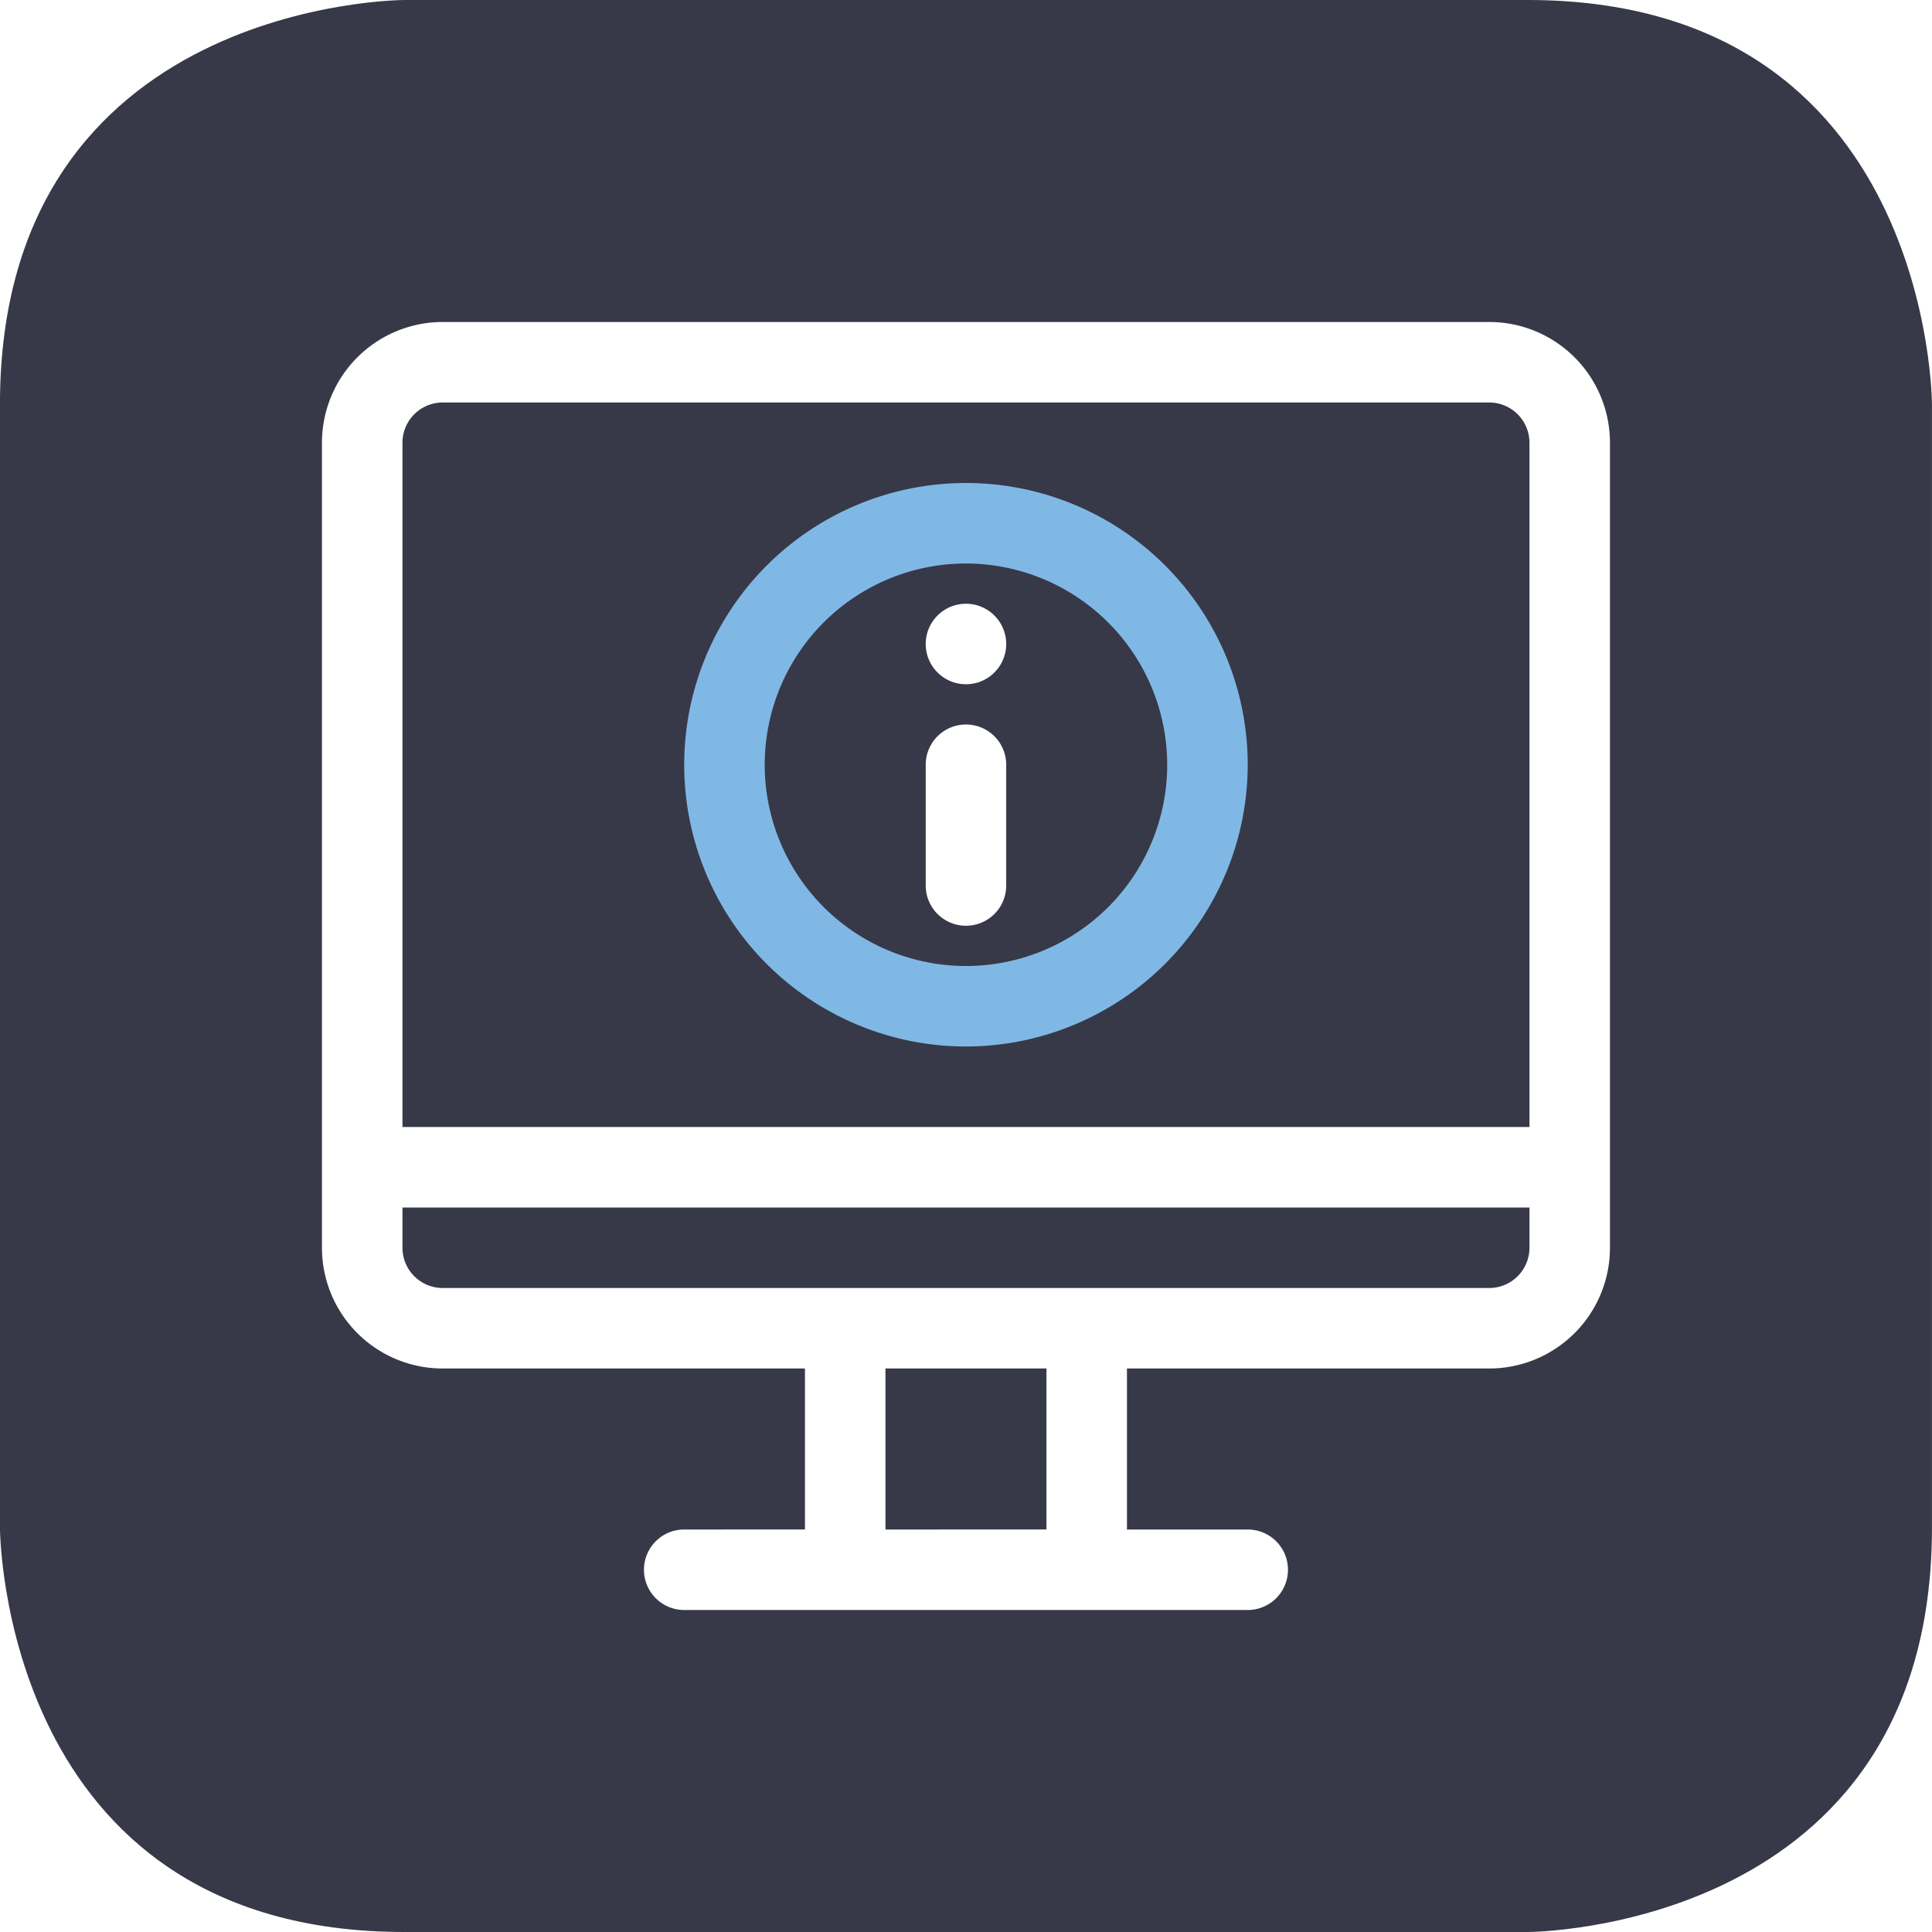 <svg xmlns="http://www.w3.org/2000/svg" xmlns:xlink="http://www.w3.org/1999/xlink" viewBox="0 0 48 48"><defs><style>.cls-1{fill:none;}.cls-2{clip-path:url(#clip-path);}.cls-3{fill:#373948;}.cls-4{clip-path:url(#clip-path-2);}.cls-5{fill:#80b8e5;}.cls-6{fill:#fff;}</style><clipPath id="clip-path" transform="translate(-0.001)"><path class="cls-1" d="M10.048,0S0,0,0,10.047V37.954S0,48,10.048,48H37.955S48,48,48,37.954V10.047S48,0,37.955,0Z"/></clipPath><clipPath id="clip-path-2" transform="translate(-0.001)"><rect class="cls-1" x="8.001" y="8" width="32" height="32"/></clipPath></defs><title>digital-signage-manager-lightblue75</title><g id="Background"><g class="cls-2"><rect class="cls-3" width="48" height="48"/></g></g><g id="digital-signage-manager-lightblue75"><g class="cls-4"><path class="cls-5" d="M24,14a5,5,0,1,0,5,5,5.006,5.006,0,0,0-5-5m0,12a7,7,0,1,1,7-7,7.009,7.009,0,0,1-7,7" transform="translate(-0.001)"/><path class="cls-6" d="M23,19v3a1,1,0,0,0,2,0V19a1,1,0,0,0-2,0m0-3a1,1,0,1,0,1-1,1,1,0,0,0-1,1M38,31a1,1,0,0,1-1,1H11a1,1,0,0,1-1-1V30H38Zm0-3H10V11a1,1,0,0,1,1-1H37a1,1,0,0,1,1,1ZM22,34h4v4H22Zm18-3V11a3,3,0,0,0-3-3H11a3,3,0,0,0-3,3V31a3,3,0,0,0,3,3h9v4H17a1,1,0,0,0,0,2H31a1,1,0,0,0,0-2H28V34h9a3,3,0,0,0,3-3" transform="translate(-0.001)"/></g></g></svg>